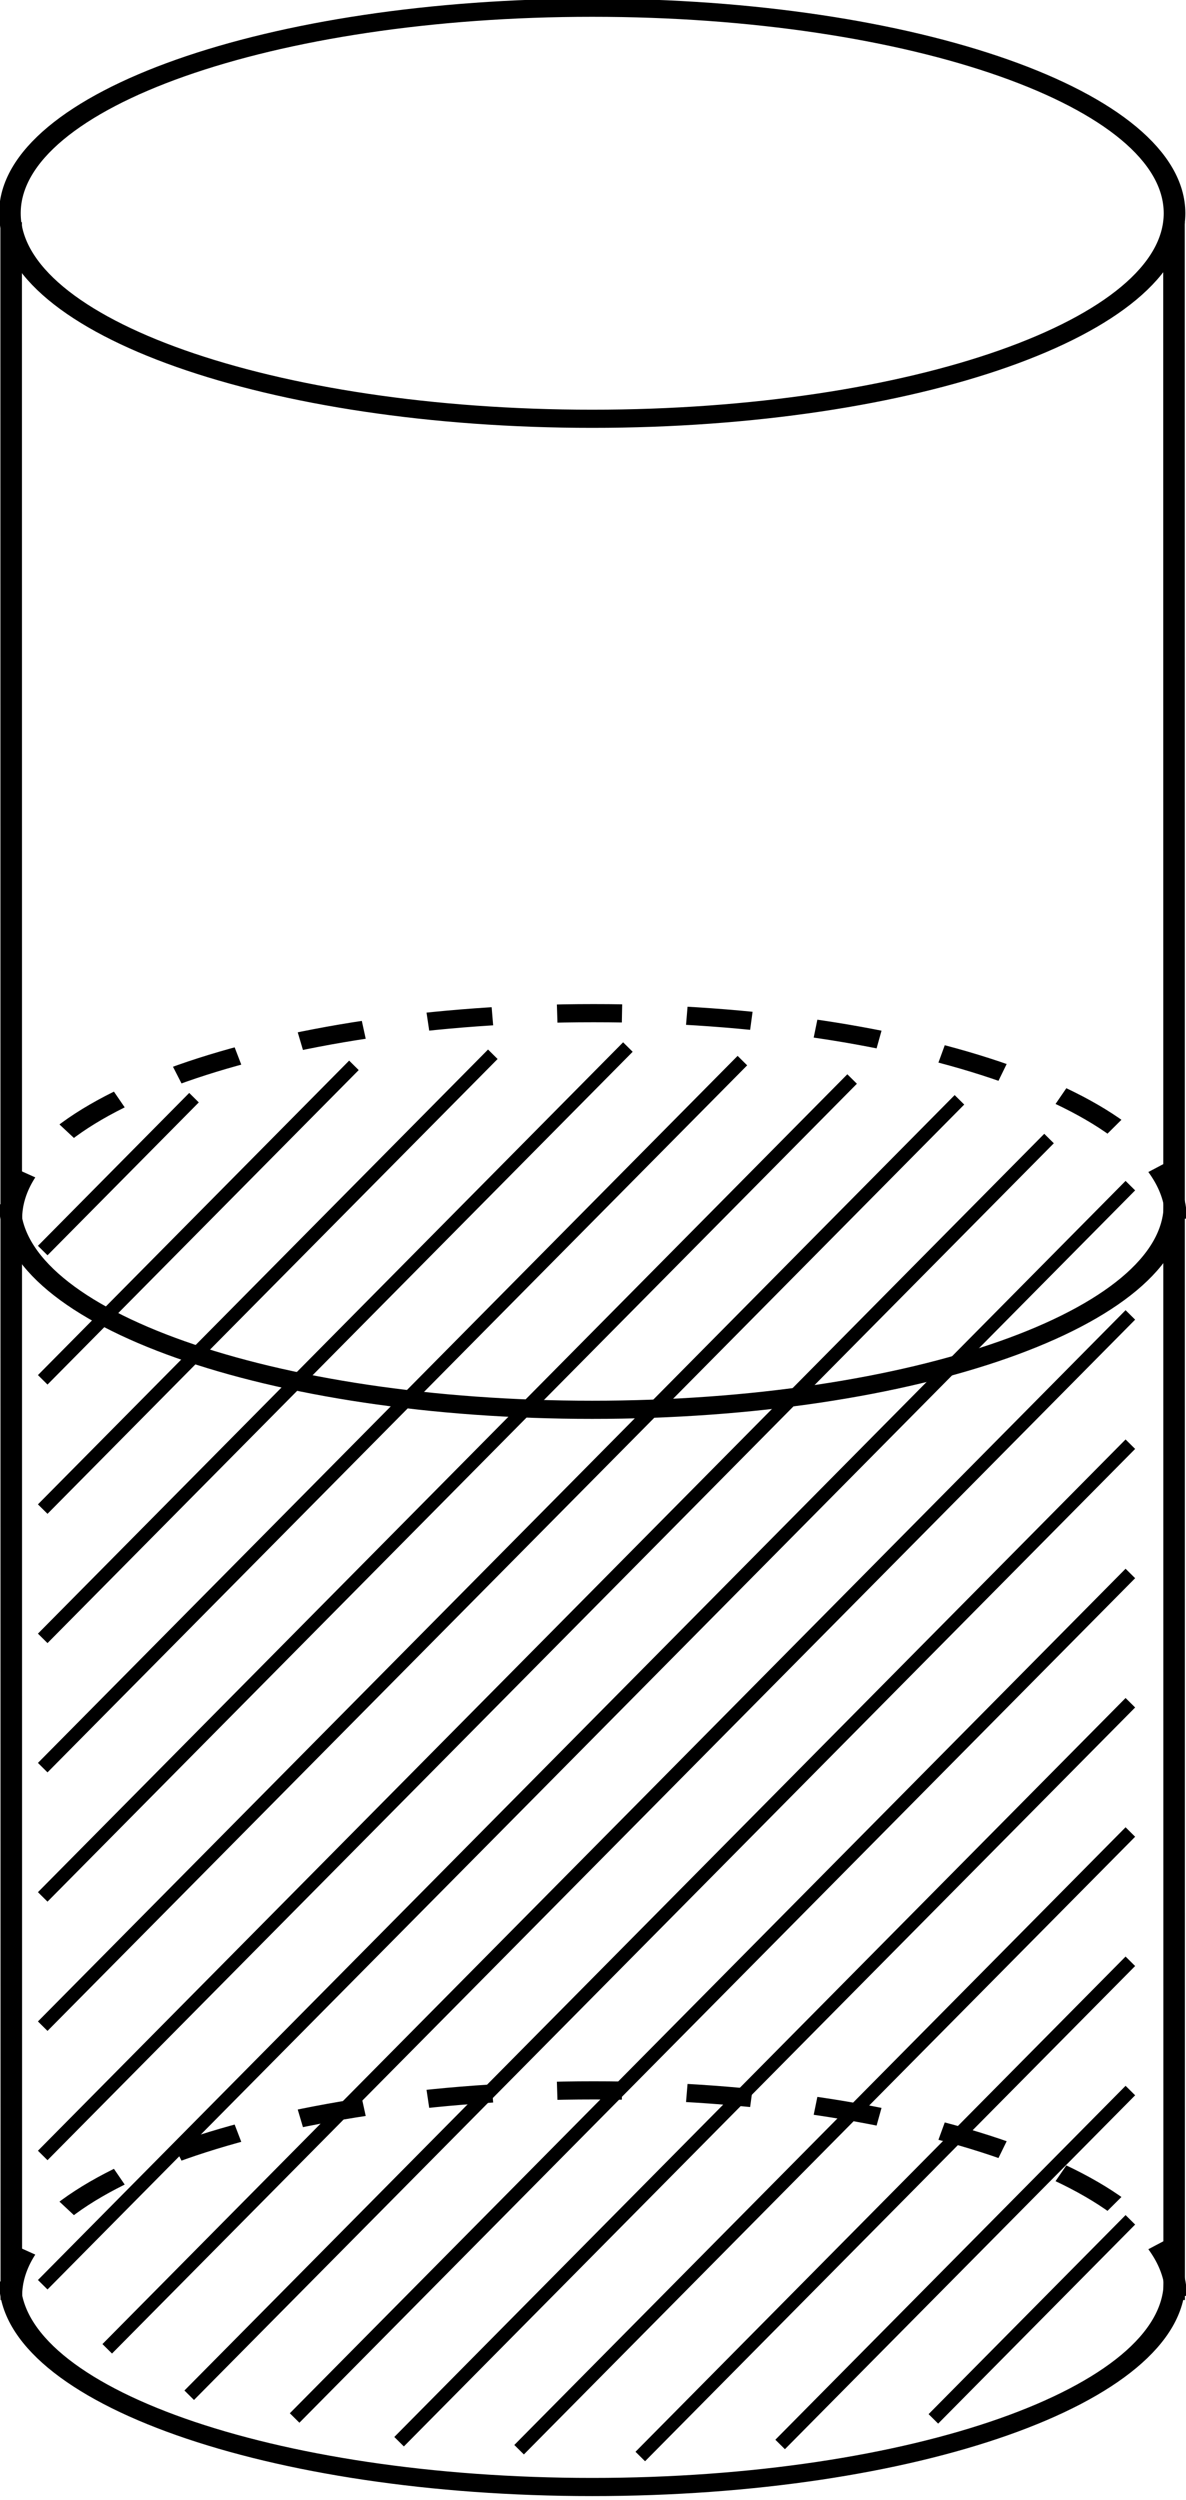 <?xml version="1.0" encoding="UTF-8" standalone="no"?>
<svg
   xmlns:dc="http://purl.org/dc/elements/1.1/"
   xmlns:cc="http://creativecommons.org/ns#"
   xmlns:rdf="http://www.w3.org/1999/02/22-rdf-syntax-ns#"
   xmlns:svg="http://www.w3.org/2000/svg"
   xmlns="http://www.w3.org/2000/svg"
   viewBox="0 0 58.733 123.733"
   height="123.733"
   width="58.733"
   xml:space="preserve"
   id="svg2"
   version="1.1"><defs
     id="defs6" /><g
     transform="matrix(1.333,0,0,-1.333,0,123.733)"
     id="g10"><g
       transform="scale(0.1)"
       id="g12"><path
         id="path14"
         style="fill:none;stroke:#000000;stroke-width:8;stroke-linecap:butt;stroke-linejoin:miter;stroke-miterlimit:10;stroke-dasharray:none;stroke-opacity:1"
         d="M 4.148,845.727 4.207,74.215" /><path
         id="path16"
         style="fill:none;stroke:#000000;stroke-width:8;stroke-linecap:butt;stroke-linejoin:miter;stroke-miterlimit:10;stroke-dasharray:none;stroke-opacity:1"
         d="M 436.148,845.727 436.207,74.215" /><g
         transform="scale(1.087,-0.913)"
         id="g18"><path
           id="path20"
           style="fill:none;stroke:#000000;stroke-width:7.388;stroke-linecap:butt;stroke-linejoin:miter;stroke-miterlimit:10;stroke-dasharray:none;stroke-opacity:1"
           d="m 401.42,-929.954 c 0,46.141 -89.158,83.588 -199.017,83.588 -109.859,0 -199.018,-37.447 -199.018,-83.588 0,-46.14 89.159,-83.586 199.018,-83.586 109.859,0 199.017,37.446 199.017,83.586 z" /></g><g
         transform="scale(1.087,-0.913)"
         id="g22"><path
           id="path24"
           style="fill:none;stroke:#000000;stroke-width:7.388;stroke-linecap:butt;stroke-linejoin:miter;stroke-miterlimit:10;stroke-dasharray:none;stroke-opacity:1"
           d="m 401.42,-88.824 c 0,46.14 -89.158,83.588 -199.017,83.588 C 92.544,-5.237 3.385,-42.684 3.385,-88.824 v 0" /></g><g
         transform="scale(1.087,0.913)"
         id="g26"><path
           id="path28"
           style="fill:none;stroke:#000000;stroke-width:7.388;stroke-linecap:butt;stroke-linejoin:miter;stroke-miterlimit:10;stroke-dasharray:22.164, 22.164;stroke-dashoffset:0;stroke-opacity:1"
           d="m 401.912,82.959 c 0,46.14 -89.158,83.587 -199.017,83.587 C 93.04,166.546 3.878,129.099 3.878,82.959 v 0" /></g><g
         transform="scale(1.087,-0.913)"
         id="g30"><path
           id="path32"
           style="fill:none;stroke:#000000;stroke-width:7.388;stroke-linecap:butt;stroke-linejoin:miter;stroke-miterlimit:10;stroke-dasharray:none;stroke-opacity:1"
           d="m 401.42,-526.912 c 0,46.14 -89.158,83.587 -199.017,83.587 -109.859,0 -199.018,-37.447 -199.018,-83.587 v 0" /></g><g
         transform="scale(1.087,0.913)"
         id="g34"><path
           id="path36"
           style="fill:none;stroke:#000000;stroke-width:7.388;stroke-linecap:butt;stroke-linejoin:miter;stroke-miterlimit:10;stroke-dasharray:22.164, 22.164;stroke-dashoffset:0;stroke-opacity:1"
           d="m 401.912,521.047 c 0,46.14 -89.158,83.588 -199.017,83.588 -109.855,0 -199.017,-37.448 -199.017,-83.588 v 0" /></g><path
         id="path38"
         style="fill:none;stroke:#000000;stroke-width:5;stroke-linecap:butt;stroke-linejoin:miter;stroke-miterlimit:10;stroke-dasharray:none;stroke-opacity:1"
         d="M 419.934,487.988 15.871,79.887" /><path
         id="path40"
         style="fill:none;stroke:#000000;stroke-width:5;stroke-linecap:butt;stroke-linejoin:miter;stroke-miterlimit:10;stroke-dasharray:none;stroke-opacity:1"
         d="M 389.727,505.48 15.871,127.887" /><path
         id="path42"
         style="fill:none;stroke:#000000;stroke-width:5;stroke-linecap:butt;stroke-linejoin:miter;stroke-miterlimit:10;stroke-dasharray:none;stroke-opacity:1"
         d="M 356.438,519.855 15.871,175.887" /><path
         id="path44"
         style="fill:none;stroke:#000000;stroke-width:5;stroke-linecap:butt;stroke-linejoin:miter;stroke-miterlimit:10;stroke-dasharray:none;stroke-opacity:1"
         d="M 316.566,527.586 15.871,223.887" /><path
         id="path46"
         style="fill:none;stroke:#000000;stroke-width:5;stroke-linecap:butt;stroke-linejoin:miter;stroke-miterlimit:10;stroke-dasharray:none;stroke-opacity:1"
         d="M 275.801,534.418 15.871,271.887" /><path
         id="path48"
         style="fill:none;stroke:#000000;stroke-width:5;stroke-linecap:butt;stroke-linejoin:miter;stroke-miterlimit:10;stroke-dasharray:none;stroke-opacity:1"
         d="M 233.266,539.453 15.871,319.887" /><path
         id="path50"
         style="fill:none;stroke:#000000;stroke-width:5;stroke-linecap:butt;stroke-linejoin:miter;stroke-miterlimit:10;stroke-dasharray:none;stroke-opacity:1"
         d="M 183.086,536.773 15.871,367.887" /><path
         id="path52"
         style="fill:none;stroke:#000000;stroke-width:5;stroke-linecap:butt;stroke-linejoin:miter;stroke-miterlimit:10;stroke-dasharray:none;stroke-opacity:1"
         d="M 131.484,532.656 15.871,415.887" /><path
         id="path54"
         style="fill:none;stroke:#000000;stroke-width:5;stroke-linecap:butt;stroke-linejoin:miter;stroke-miterlimit:10;stroke-dasharray:none;stroke-opacity:1"
         d="M 72.074,520.652 15.871,463.887" /><path
         id="path56"
         style="fill:none;stroke:#000000;stroke-width:5;stroke-linecap:butt;stroke-linejoin:miter;stroke-miterlimit:10;stroke-dasharray:none;stroke-opacity:1"
         d="M 419.934,439.988 39.836,56.094" /><path
         id="path58"
         style="fill:none;stroke:#000000;stroke-width:5;stroke-linecap:butt;stroke-linejoin:miter;stroke-miterlimit:10;stroke-dasharray:none;stroke-opacity:1"
         d="M 419.934,391.988 70.293,38.855" /><path
         id="path60"
         style="fill:none;stroke:#000000;stroke-width:5;stroke-linecap:butt;stroke-linejoin:miter;stroke-miterlimit:10;stroke-dasharray:none;stroke-opacity:1"
         d="M 419.934,343.988 109.453,30.406" /><path
         id="path62"
         style="fill:none;stroke:#000000;stroke-width:5;stroke-linecap:butt;stroke-linejoin:miter;stroke-miterlimit:10;stroke-dasharray:none;stroke-opacity:1"
         d="M 419.934,295.988 148.262,21.602" /><path
         id="path64"
         style="fill:none;stroke:#000000;stroke-width:5;stroke-linecap:butt;stroke-linejoin:miter;stroke-miterlimit:10;stroke-dasharray:none;stroke-opacity:1"
         d="M 419.934,247.988 192.844,18.629" /><path
         id="path66"
         style="fill:none;stroke:#000000;stroke-width:5;stroke-linecap:butt;stroke-linejoin:miter;stroke-miterlimit:10;stroke-dasharray:none;stroke-opacity:1"
         d="M 419.934,199.988 237.867,16.102" /><path
         id="path68"
         style="fill:none;stroke:#000000;stroke-width:5;stroke-linecap:butt;stroke-linejoin:miter;stroke-miterlimit:10;stroke-dasharray:none;stroke-opacity:1"
         d="M 419.934,151.988 289.824,20.578" /><path
         id="path70"
         style="fill:none;stroke:#000000;stroke-width:5;stroke-linecap:butt;stroke-linejoin:miter;stroke-miterlimit:10;stroke-dasharray:none;stroke-opacity:1"
         d="M 419.934,103.988 346.754,30.078" /></g></g></svg>